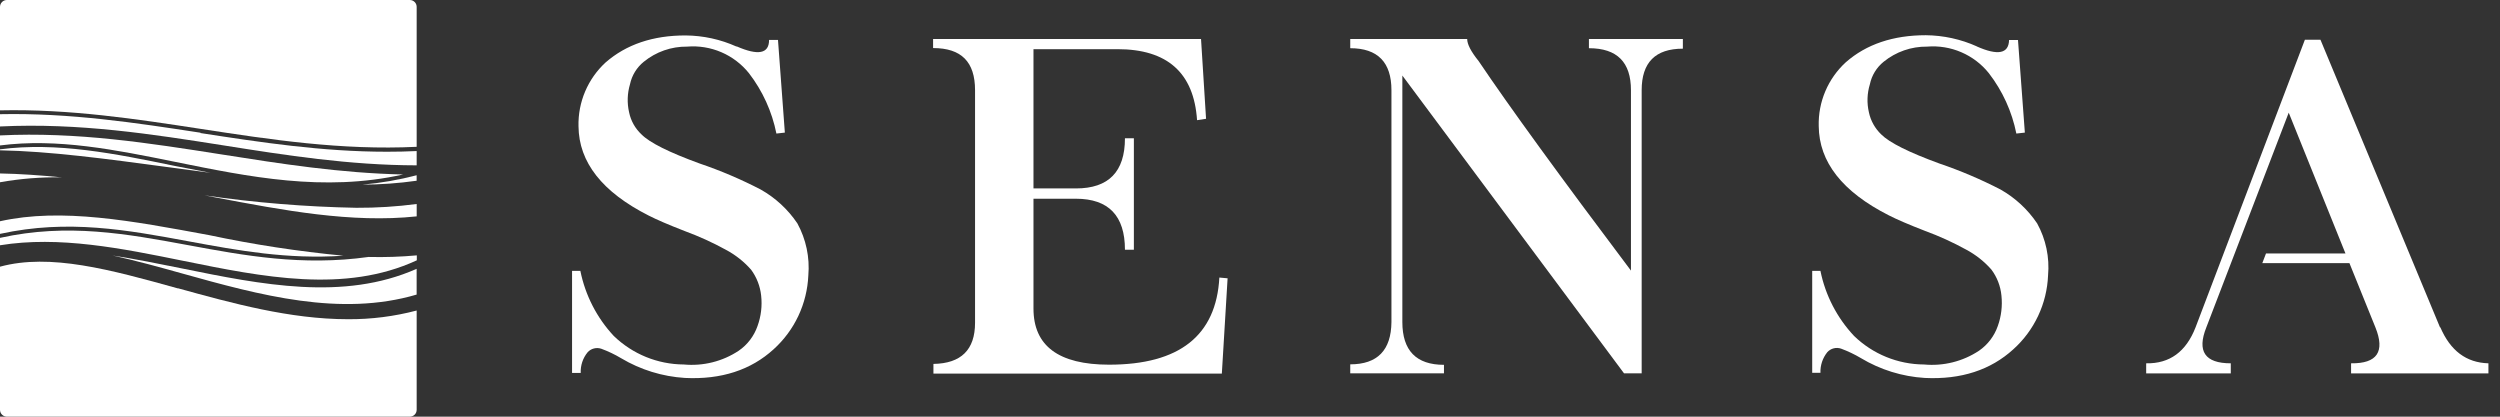 <?xml version="1.0" encoding="UTF-8"?> <svg xmlns="http://www.w3.org/2000/svg" width="102" height="17" viewBox="0 0 102 17" fill="none"><rect x="0" y="0" width="102" height="17" fill="#333333" stroke="none"/><path d="M0 7.077V7.436C0.832 7.288 1.677 7.221 2.521 7.237C1.639 7.15 0.798 7.091 0 7.077Z" fill="white"></path><path d="M7.259 11.767C4.508 11.002 2.045 10.324 0 10.881V16.72C0 16.794 0.03 16.865 0.082 16.918C0.135 16.97 0.206 17 0.28 17H16.72C16.794 17 16.865 16.97 16.918 16.918C16.971 16.865 17 16.794 17 16.72V12.669C16.086 12.91 15.144 13.03 14.198 13.024C11.831 13.024 9.461 12.369 7.259 11.761" fill="white"></path><path d="M7.418 10.951C6.479 10.761 5.535 10.57 4.594 10.425C5.515 10.626 6.462 10.887 7.426 11.156C10.611 12.047 13.887 12.935 16.999 12.019V10.968C14.015 12.29 10.67 11.612 7.418 10.951Z" fill="white"></path><path d="M8.592 7.052C8.105 6.959 7.62 6.861 7.138 6.771C4.681 6.264 2.323 5.788 0 6.093V6.133C2.014 6.169 4.334 6.48 6.746 6.805C7.36 6.889 7.976 6.973 8.592 7.052Z" fill="white"></path><path d="M7.169 6.609C10.145 7.211 13.198 7.844 16.448 7.119C13.876 7.063 11.456 6.682 9.074 6.306C6.06 5.833 3.138 5.373 0 5.525V5.934C2.339 5.631 4.707 6.11 7.169 6.609Z" fill="white"></path><path d="M7.718 9.85C9.699 10.217 11.727 10.59 14.008 10.433C12.168 10.257 10.339 9.977 8.531 9.593C5.39 9.013 2.521 8.466 0 9.027V9.542C2.779 8.934 5.197 9.383 7.718 9.85Z" fill="white"></path><path d="M8.181 5.415C5.542 5.012 2.858 4.6 0 4.659V5.16C3.227 5.004 6.211 5.474 9.133 5.934C11.655 6.334 14.246 6.741 17 6.746V6.163C16.591 6.183 16.185 6.191 15.784 6.191C13.148 6.191 10.643 5.808 8.181 5.429" fill="white"></path><path d="M0 0.28V4.502C2.86 4.441 5.558 4.855 8.206 5.261C11.038 5.696 13.924 6.138 17 5.99V0.28C17 0.206 16.971 0.135 16.918 0.082C16.865 0.03 16.794 0 16.72 0L0.28 0C0.206 0 0.135 0.03 0.082 0.082C0.03 0.135 0 0.206 0 0.28H0Z" fill="white"></path><path d="M8.344 7.97L8.814 8.06C11.549 8.578 14.339 9.111 17.001 8.828V8.323C16.185 8.43 15.363 8.482 14.541 8.478C12.467 8.439 10.397 8.269 8.344 7.97Z" fill="white"></path><path d="M16.999 7.374V7.15C16.273 7.34 15.531 7.468 14.783 7.533C15.525 7.531 16.265 7.478 16.999 7.374Z" fill="white"></path><path d="M15.036 10.484C12.321 10.862 9.976 10.428 7.69 10.005C5.169 9.54 2.768 9.094 0 9.705V10.007C2.409 9.615 4.973 10.133 7.48 10.643C10.727 11.302 14.067 11.98 17.006 10.621V10.419C16.354 10.478 15.699 10.5 15.044 10.484" fill="white"></path><path d="M30.052 1.891C30.936 2.278 31.378 2.191 31.378 1.63H31.742L32.022 5.41L31.677 5.449C31.498 4.553 31.115 3.71 30.557 2.986C30.257 2.613 29.871 2.319 29.431 2.13C28.991 1.941 28.512 1.863 28.035 1.902C27.391 1.894 26.764 2.114 26.265 2.521C25.978 2.753 25.78 3.077 25.704 3.437C25.593 3.811 25.58 4.207 25.668 4.586C25.739 4.93 25.915 5.243 26.172 5.483C26.503 5.819 27.294 6.215 28.545 6.671C29.401 6.961 30.233 7.316 31.036 7.732C31.636 8.07 32.148 8.543 32.532 9.113C32.887 9.762 33.043 10.501 32.98 11.237C32.955 11.808 32.817 12.369 32.574 12.887C32.331 13.404 31.987 13.868 31.562 14.252C30.641 15.092 29.433 15.493 27.946 15.42C27.026 15.363 26.134 15.087 25.343 14.616C25.086 14.462 24.815 14.333 24.533 14.229C24.436 14.196 24.331 14.192 24.231 14.218C24.132 14.243 24.042 14.298 23.973 14.375C23.78 14.611 23.681 14.91 23.693 15.215H23.34V11.052H23.679C23.879 12.045 24.35 12.964 25.04 13.705C25.807 14.448 26.831 14.865 27.898 14.871C28.687 14.945 29.478 14.748 30.139 14.31C30.496 14.065 30.765 13.711 30.907 13.302C31.051 12.905 31.102 12.48 31.055 12.061C31.015 11.679 30.873 11.314 30.646 11.005C30.355 10.674 30.007 10.399 29.618 10.192C29.078 9.895 28.516 9.64 27.937 9.427C27.279 9.172 26.786 8.959 26.464 8.794C24.57 7.834 23.616 6.62 23.603 5.152C23.591 4.665 23.683 4.18 23.874 3.731C24.064 3.283 24.348 2.88 24.707 2.549C25.553 1.812 26.642 1.444 27.974 1.446C28.692 1.452 29.401 1.607 30.055 1.902" fill="white"></path><path d="M49.002 1.591L49.207 4.847L48.84 4.903C48.711 2.97 47.627 2.004 45.587 2.006H42.166V7.688H43.9C45.232 7.688 45.898 7.006 45.898 5.642H46.262V10.189H45.898C45.898 8.804 45.232 8.11 43.9 8.108H42.166V12.59C42.166 14.114 43.194 14.877 45.248 14.879C48.12 14.879 49.621 13.694 49.75 11.324L50.086 11.355L49.851 15.243H38.084V14.848C39.216 14.83 39.782 14.269 39.782 13.167V3.681C39.782 2.521 39.222 1.961 38.07 1.961V1.591H49.002Z" fill="white"></path><path d="M59.861 1.591C59.861 1.804 60.015 2.104 60.329 2.493C61.578 4.348 63.65 7.197 66.543 11.041V3.681C66.543 2.541 65.982 1.967 64.828 1.967V1.591H68.661V1.986C67.54 1.986 66.98 2.547 66.98 3.681V15.232H66.26L57.216 3.082V13.139C57.216 14.303 57.782 14.885 58.914 14.885V15.232H55.09V14.865C56.199 14.865 56.76 14.29 56.771 13.139V3.681C56.771 2.541 56.211 1.967 55.09 1.967V1.591H59.861Z" fill="white"></path><path d="M80.644 1.891C81.515 2.278 81.957 2.191 81.97 1.631H82.334L82.614 5.41L82.267 5.449C82.088 4.553 81.704 3.71 81.146 2.987C80.847 2.613 80.46 2.319 80.02 2.13C79.581 1.941 79.102 1.863 78.625 1.902C77.979 1.895 77.352 2.114 76.851 2.521C76.564 2.753 76.366 3.077 76.291 3.438C76.177 3.81 76.163 4.207 76.252 4.586C76.325 4.929 76.5 5.241 76.753 5.483C77.087 5.819 77.878 6.215 79.126 6.671C79.983 6.962 80.818 7.317 81.622 7.732C82.22 8.071 82.731 8.544 83.115 9.114C83.472 9.761 83.627 10.501 83.561 11.237C83.537 11.809 83.4 12.37 83.156 12.888C82.913 13.405 82.569 13.869 82.143 14.252C81.222 15.092 80.017 15.493 78.529 15.42C77.609 15.363 76.715 15.085 75.924 14.61C75.666 14.457 75.395 14.328 75.114 14.224C75.017 14.191 74.912 14.187 74.812 14.213C74.713 14.239 74.623 14.293 74.554 14.369C74.363 14.607 74.264 14.905 74.274 15.21H73.938V11.052H74.274C74.475 12.047 74.95 12.965 75.644 13.705C76.41 14.448 77.434 14.866 78.501 14.871C79.29 14.945 80.081 14.748 80.743 14.31C81.099 14.065 81.368 13.711 81.51 13.302C81.653 12.905 81.703 12.48 81.659 12.061C81.622 11.675 81.48 11.306 81.247 10.996C80.956 10.666 80.607 10.391 80.219 10.184C79.678 9.887 79.117 9.631 78.538 9.419C77.879 9.164 77.386 8.951 77.064 8.786C75.17 7.826 74.217 6.612 74.204 5.144C74.191 4.656 74.283 4.172 74.473 3.723C74.664 3.274 74.948 2.871 75.308 2.541C76.148 1.804 77.241 1.437 78.574 1.437C79.293 1.444 80.003 1.599 80.659 1.894" fill="white"></path><path d="M99.552 13.355L94.675 1.622H94.039L89.579 13.355C89.192 14.352 88.521 14.842 87.564 14.823V15.235H91.016V14.823C89.961 14.823 89.628 14.334 90.019 13.355C90.019 13.355 92.013 8.161 93.38 4.597C94.078 6.334 94.98 8.567 95.695 10.341H92.453L92.302 10.736H95.857C96.471 12.257 96.916 13.355 96.916 13.355C97.317 14.347 96.989 14.837 95.924 14.823V15.235H101.528V14.823C100.627 14.799 99.974 14.309 99.566 13.355" fill="white"></path></svg> 